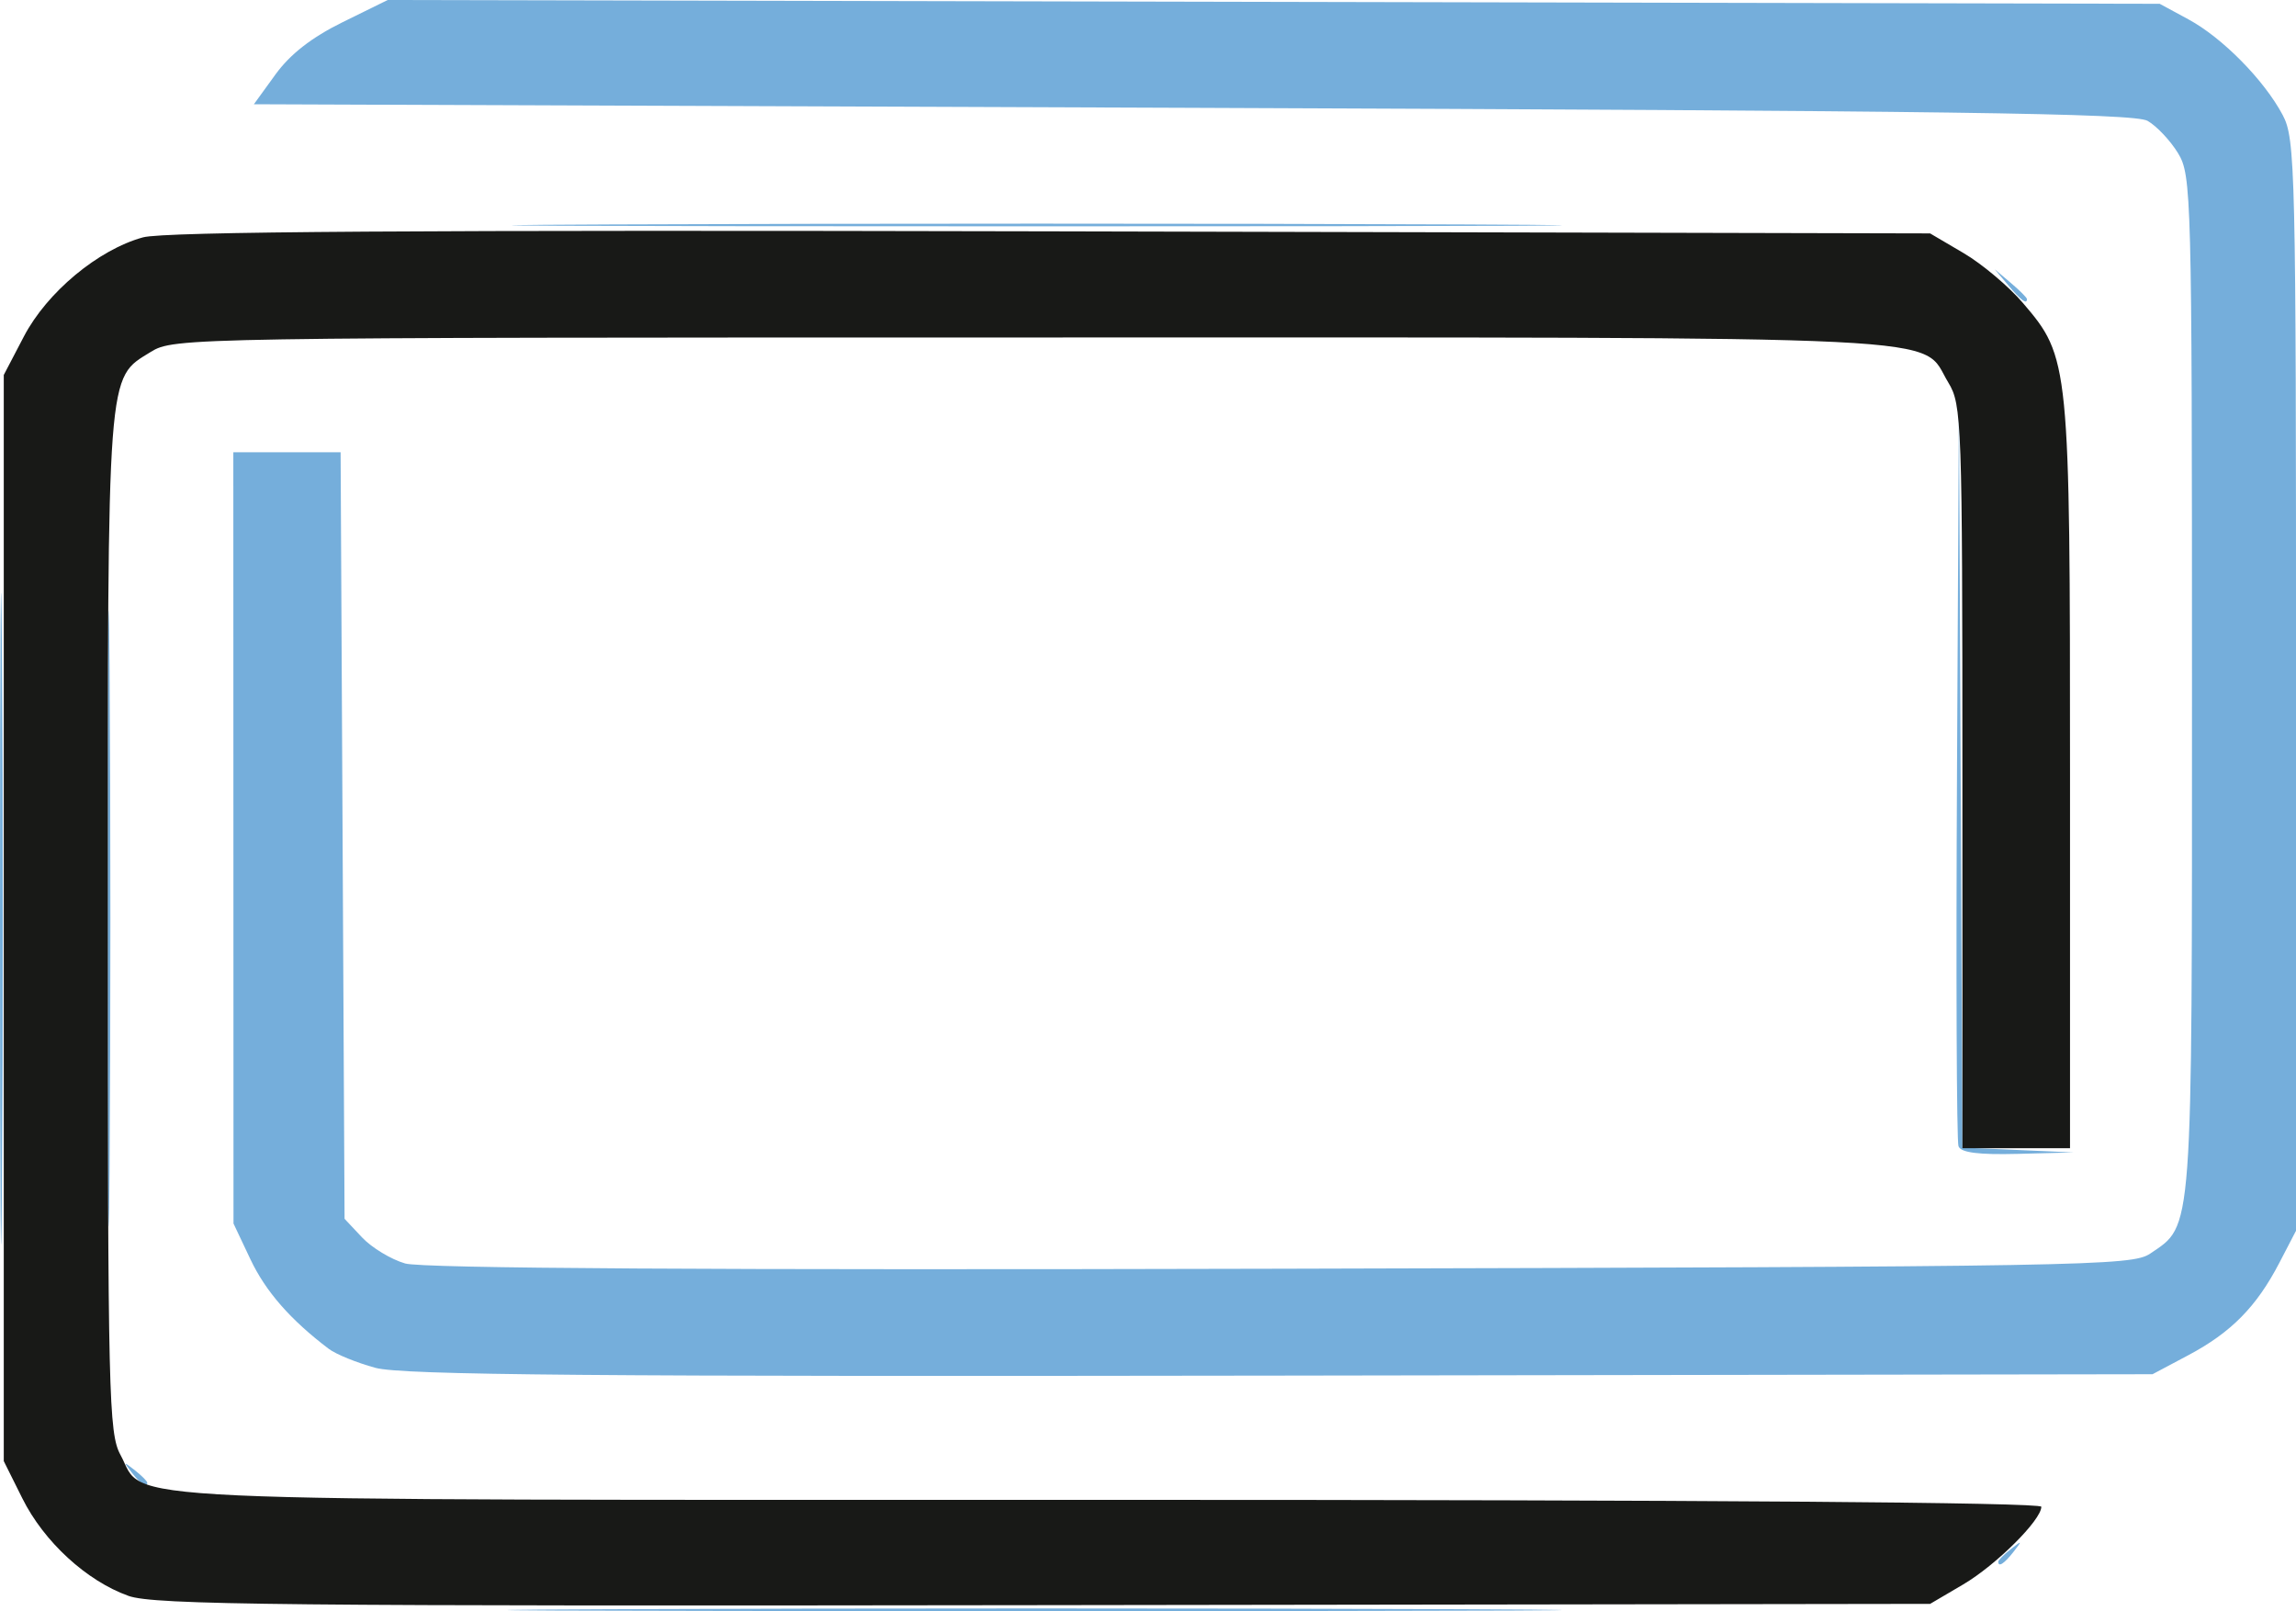 <?xml version="1.0" encoding="UTF-8" standalone="no"?>
<!-- Created with Inkscape (http://www.inkscape.org/) -->

<svg
   width="84.673mm"
   height="59.411mm"
   viewBox="0 0 84.673 59.411"
   version="1.1"
   id="svg5"
   xml:space="preserve"
   xmlns:inkscape="http://www.inkscape.org/namespaces/inkscape"
   xmlns:sodipodi="http://sodipodi.sourceforge.net/DTD/sodipodi-0.dtd"
   xmlns="http://www.w3.org/2000/svg"
   xmlns:svg="http://www.w3.org/2000/svg"><sodipodi:namedview
     id="namedview7"
     pagecolor="#ffffff"
     bordercolor="#000000"
     borderopacity="0.25"
     inkscape:showpageshadow="2"
     inkscape:pageopacity="0.0"
     inkscape:pagecheckerboard="0"
     inkscape:deskcolor="#d1d1d1"
     inkscape:document-units="mm"
     showgrid="false" /><defs
     id="defs2" /><g
     inkscape:label="Ebene 1"
     inkscape:groupmode="layer"
     id="layer1"
     transform="translate(-45.766,-208.285)"><g
       id="g421"
       transform="translate(66.282,139.333)"
       inkscape:export-filename="digitaler-arbeitsplatz.svg"
       inkscape:export-xdpi="96"
       inkscape:export-ydpi="96"><path
         style="fill:#75aedb;stroke-width:0.265"
         d="m 1.934,128.293 c 8.706,-0.039 22.875,-0.039 31.485,2e-5 8.611,0.039 1.488,0.07 -15.829,0.07 -17.317,-1e-5 -24.362,-0.032 -15.656,-0.07 z m 51.243,-1.754 c 0,-0.055 0.208,-0.263 0.463,-0.463 0.42,-0.329 0.429,-0.32 0.1,0.1 -0.346,0.441 -0.563,0.581 -0.563,0.363 z m -68.825,-3.274 c -0.329,-0.42 -0.32,-0.429 0.1,-0.1 0.255,0.2 0.463,0.408 0.463,0.463 0,0.218 -0.217,0.078 -0.563,-0.363 z m -4.868,-20.439 c 0,-10.696 0.033,-15.071 0.073,-9.723 0.04,5.348 0.04,14.099 0,19.447 -0.04,5.348 -0.073,0.972 -0.073,-9.723 z m 3.968,0 c 0,-10.114 0.033,-14.251 0.073,-9.194 0.04,5.057 0.04,13.332 0,18.389 -0.04,5.057 -0.073,0.919 -0.073,-9.194 z m 9.878,16.566 c -0.683,-0.186 -1.457,-0.5 -1.72,-0.699 -1.411,-1.068 -2.328,-2.115 -2.889,-3.3 l -0.626,-1.323 -0.003,-14.221 -0.003,-14.221 h 1.978 1.978 l 0.073,14.134 0.073,14.134 0.646,0.687 c 0.355,0.378 1.069,0.81 1.588,0.96 0.63,0.183 11.308,0.247 32.295,0.194 29.737,-0.075 31.389,-0.104 32.058,-0.557 1.589,-1.079 1.544,-0.474 1.543,-20.993 -0.001,-18.095 -0.019,-18.775 -0.515,-19.588 -0.283,-0.464 -0.788,-0.999 -1.123,-1.191 -0.491,-0.28 -7.31,-0.373 -35.223,-0.48 l -34.613,-0.132 0.797,-1.1 c 0.541,-0.746 1.334,-1.364 2.467,-1.922 l 1.67,-0.822 32.675,0.07 32.675,0.07 1.058,0.573 c 1.255,0.679 2.791,2.238 3.477,3.528 0.467,0.879 0.492,1.938 0.492,21.034 v 20.108 l -0.619,1.191 c -0.838,1.611 -1.773,2.56 -3.35,3.398 l -1.323,0.703 -32.147,0.051 c -25.366,0.041 -32.409,-0.02 -33.389,-0.286 z m 58.381,-8.166 c -0.07,-0.182 -0.095,-6.462 -0.055,-13.957 l 0.071,-13.626 0.064,13.813 0.064,13.813 2.051,0.09 2.051,0.09 -2.059,0.053 c -1.444,0.037 -2.097,-0.045 -2.185,-0.277 z m 1.838,-31.75 -0.504,-0.595 0.595,0.504 c 0.327,0.277 0.595,0.545 0.595,0.595 0,0.212 -0.213,0.055 -0.687,-0.504 z M 2.046,77.228 c 8.622,-0.039 22.731,-0.039 31.353,0 8.622,0.039 1.568,0.07 -15.677,0.07 -17.244,0 -24.299,-0.032 -15.677,-0.07 z"
         id="path425"
         sodipodi:nodetypes="sssssssssssssssssssssssssscccccccsssscssscsscccssscsscsssssccccccssscsssssss" /><path
         style="fill:#181917;stroke-width:0.265"
         d="m -15.777,127.801 c -1.545,-0.551 -3.118,-1.995 -3.915,-3.596 l -0.685,-1.374 V 102.805 82.779 l 0.741,-1.418 c 0.853,-1.632 2.739,-3.202 4.392,-3.656 0.783,-0.215 10.1,-0.276 33.496,-0.222 l 32.411,0.076 1.235,0.726 c 0.679,0.399 1.664,1.227 2.189,1.841 1.718,2.008 1.736,2.184 1.736,17.458 v 13.71 h -1.984 -1.984 l -0.001,-13.692 c -10e-4,-13.113 -0.023,-13.728 -0.517,-14.539 -1.085,-1.779 1.199,-1.666 -33.767,-1.666 -31.25,0 -31.677,0.007 -32.526,0.532 -1.627,1.006 -1.584,0.429 -1.584,21.032 0,17.46 0.033,18.846 0.467,19.641 0.968,1.772 -1.535,1.658 36.429,1.658 21.936,0 34.409,0.093 34.409,0.255 0,0.491 -1.671,2.152 -2.881,2.864 l -1.22,0.717 -32.676,0.047 c -28.135,0.041 -32.827,-0.007 -33.765,-0.341 z"
         id="path423"
         sodipodi:nodetypes="sscccssscsssccccsscssssscsss" /></g></g></svg>
